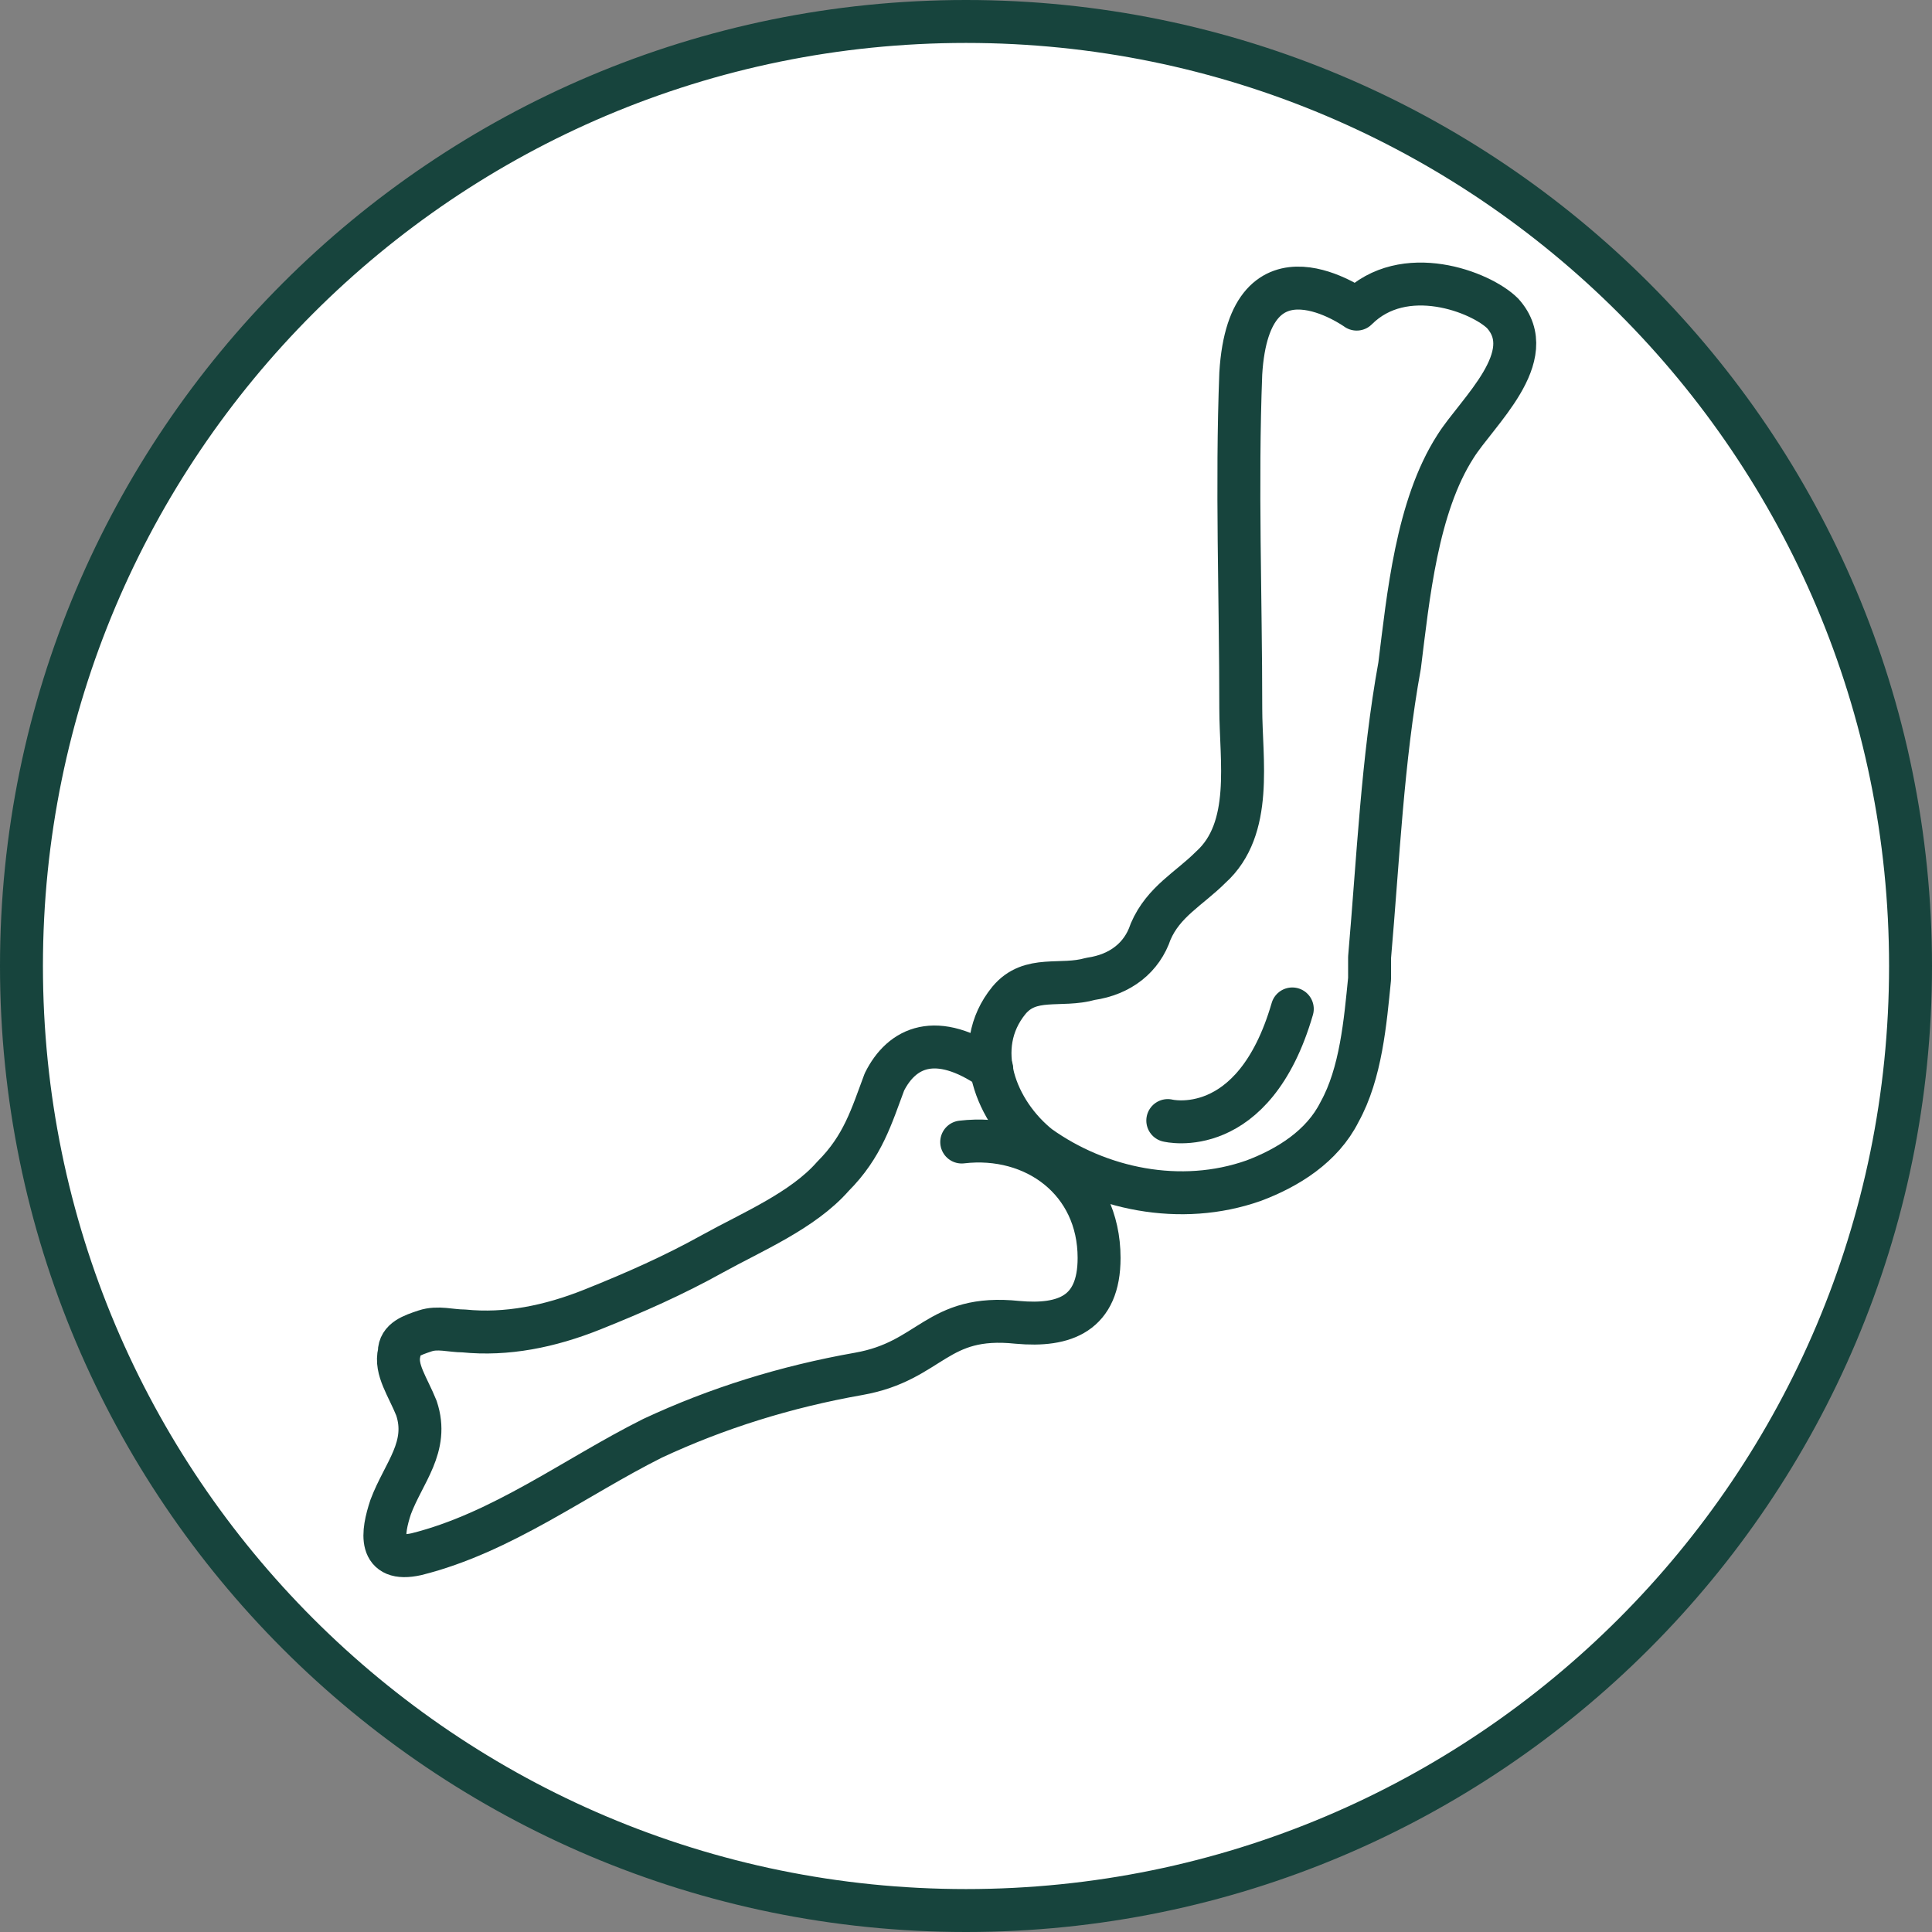 <svg xmlns="http://www.w3.org/2000/svg" fill="none" viewBox="0 0 45 45" height="45" width="45">
      <rect x="0" y="0" width="45" height="45" fill="#808080" stroke="none"/>
      <g clip-path="url(#clip0_272_2061)">
      <path stroke="#17443D" fill="white" d="M44.5 22.5C44.5 34.65 34.65 44.5 22.5 44.5C10.35 44.5 0.5 34.65 0.5 22.5C0.5 10.35 10.35 0.5 22.5 0.5C34.65 0.5 44.5 10.35 44.5 22.5Z"></path>
      <path stroke-linejoin="round" stroke-linecap="round" stroke-miterlimit="10" stroke="#17443D" d="M31.9 22.8C31.9 22.6 31.9 22.4 31.9 22.3C32.1 20 32.2 17.7 32.6 15.5C32.8 13.9 33 11.8 33.9 10.4C34.4 9.6 35.9 8.3 35 7.3C34.5 6.8 32.7 6.1 31.6 7.2C31.6 7.2 29.1 5.4 28.9 8.7C28.8 11.3 28.9 13.9 28.9 16.5C28.9 17.7 29.2 19.3 28.2 20.2C27.7 20.7 27.1 21 26.8 21.7C26.6 22.3 26.1 22.7 25.4 22.8C24.7 23 24 22.7 23.5 23.3C22.6 24.4 23.2 25.9 24.2 26.7C25.6 27.7 27.5 28.1 29.2 27.5C30 27.2 30.8 26.7 31.2 25.9C31.7 25 31.8 23.8 31.9 22.8Z"></path>
      <path stroke-linejoin="round" stroke-linecap="round" stroke-miterlimit="10" stroke="#17443D" d="M23.1 24.9C21.8 24 21 24.4 20.6 25.2C20.3 26 20.1 26.7 19.4 27.4C18.7 28.2 17.5 28.7 16.6 29.2C15.7 29.7 14.8 30.1 13.8 30.5C12.8 30.9 11.8 31.1 10.8 31C10.5 31 10.2 30.9 9.9 31C9.6 31.1 9.3 31.2 9.3 31.5C9.2 31.9 9.5 32.3 9.7 32.8C10 33.7 9.4 34.3 9.1 35.1C8.9 35.7 8.8 36.4 9.7 36.2C11.7 35.7 13.4 34.4 15.2 33.5C16.7 32.8 18.3 32.3 20 32C21.7 31.7 21.8 30.6 23.7 30.8C24.8 30.9 25.6 30.6 25.6 29.3C25.6 27.5 24.1 26.4 22.4 26.6"></path>
      <path stroke-linejoin="round" stroke-linecap="round" stroke-miterlimit="10" stroke="#17443D" d="M27.2 26.1C27.2 26.1 29.2 26.6 30.1 23.5"></path>
      </g>
      <defs>
      <clipPath id="clip0_272_2061">
      <rect fill="white" height="45" width="45"></rect>
      </clipPath>
      </defs>
    </svg>
